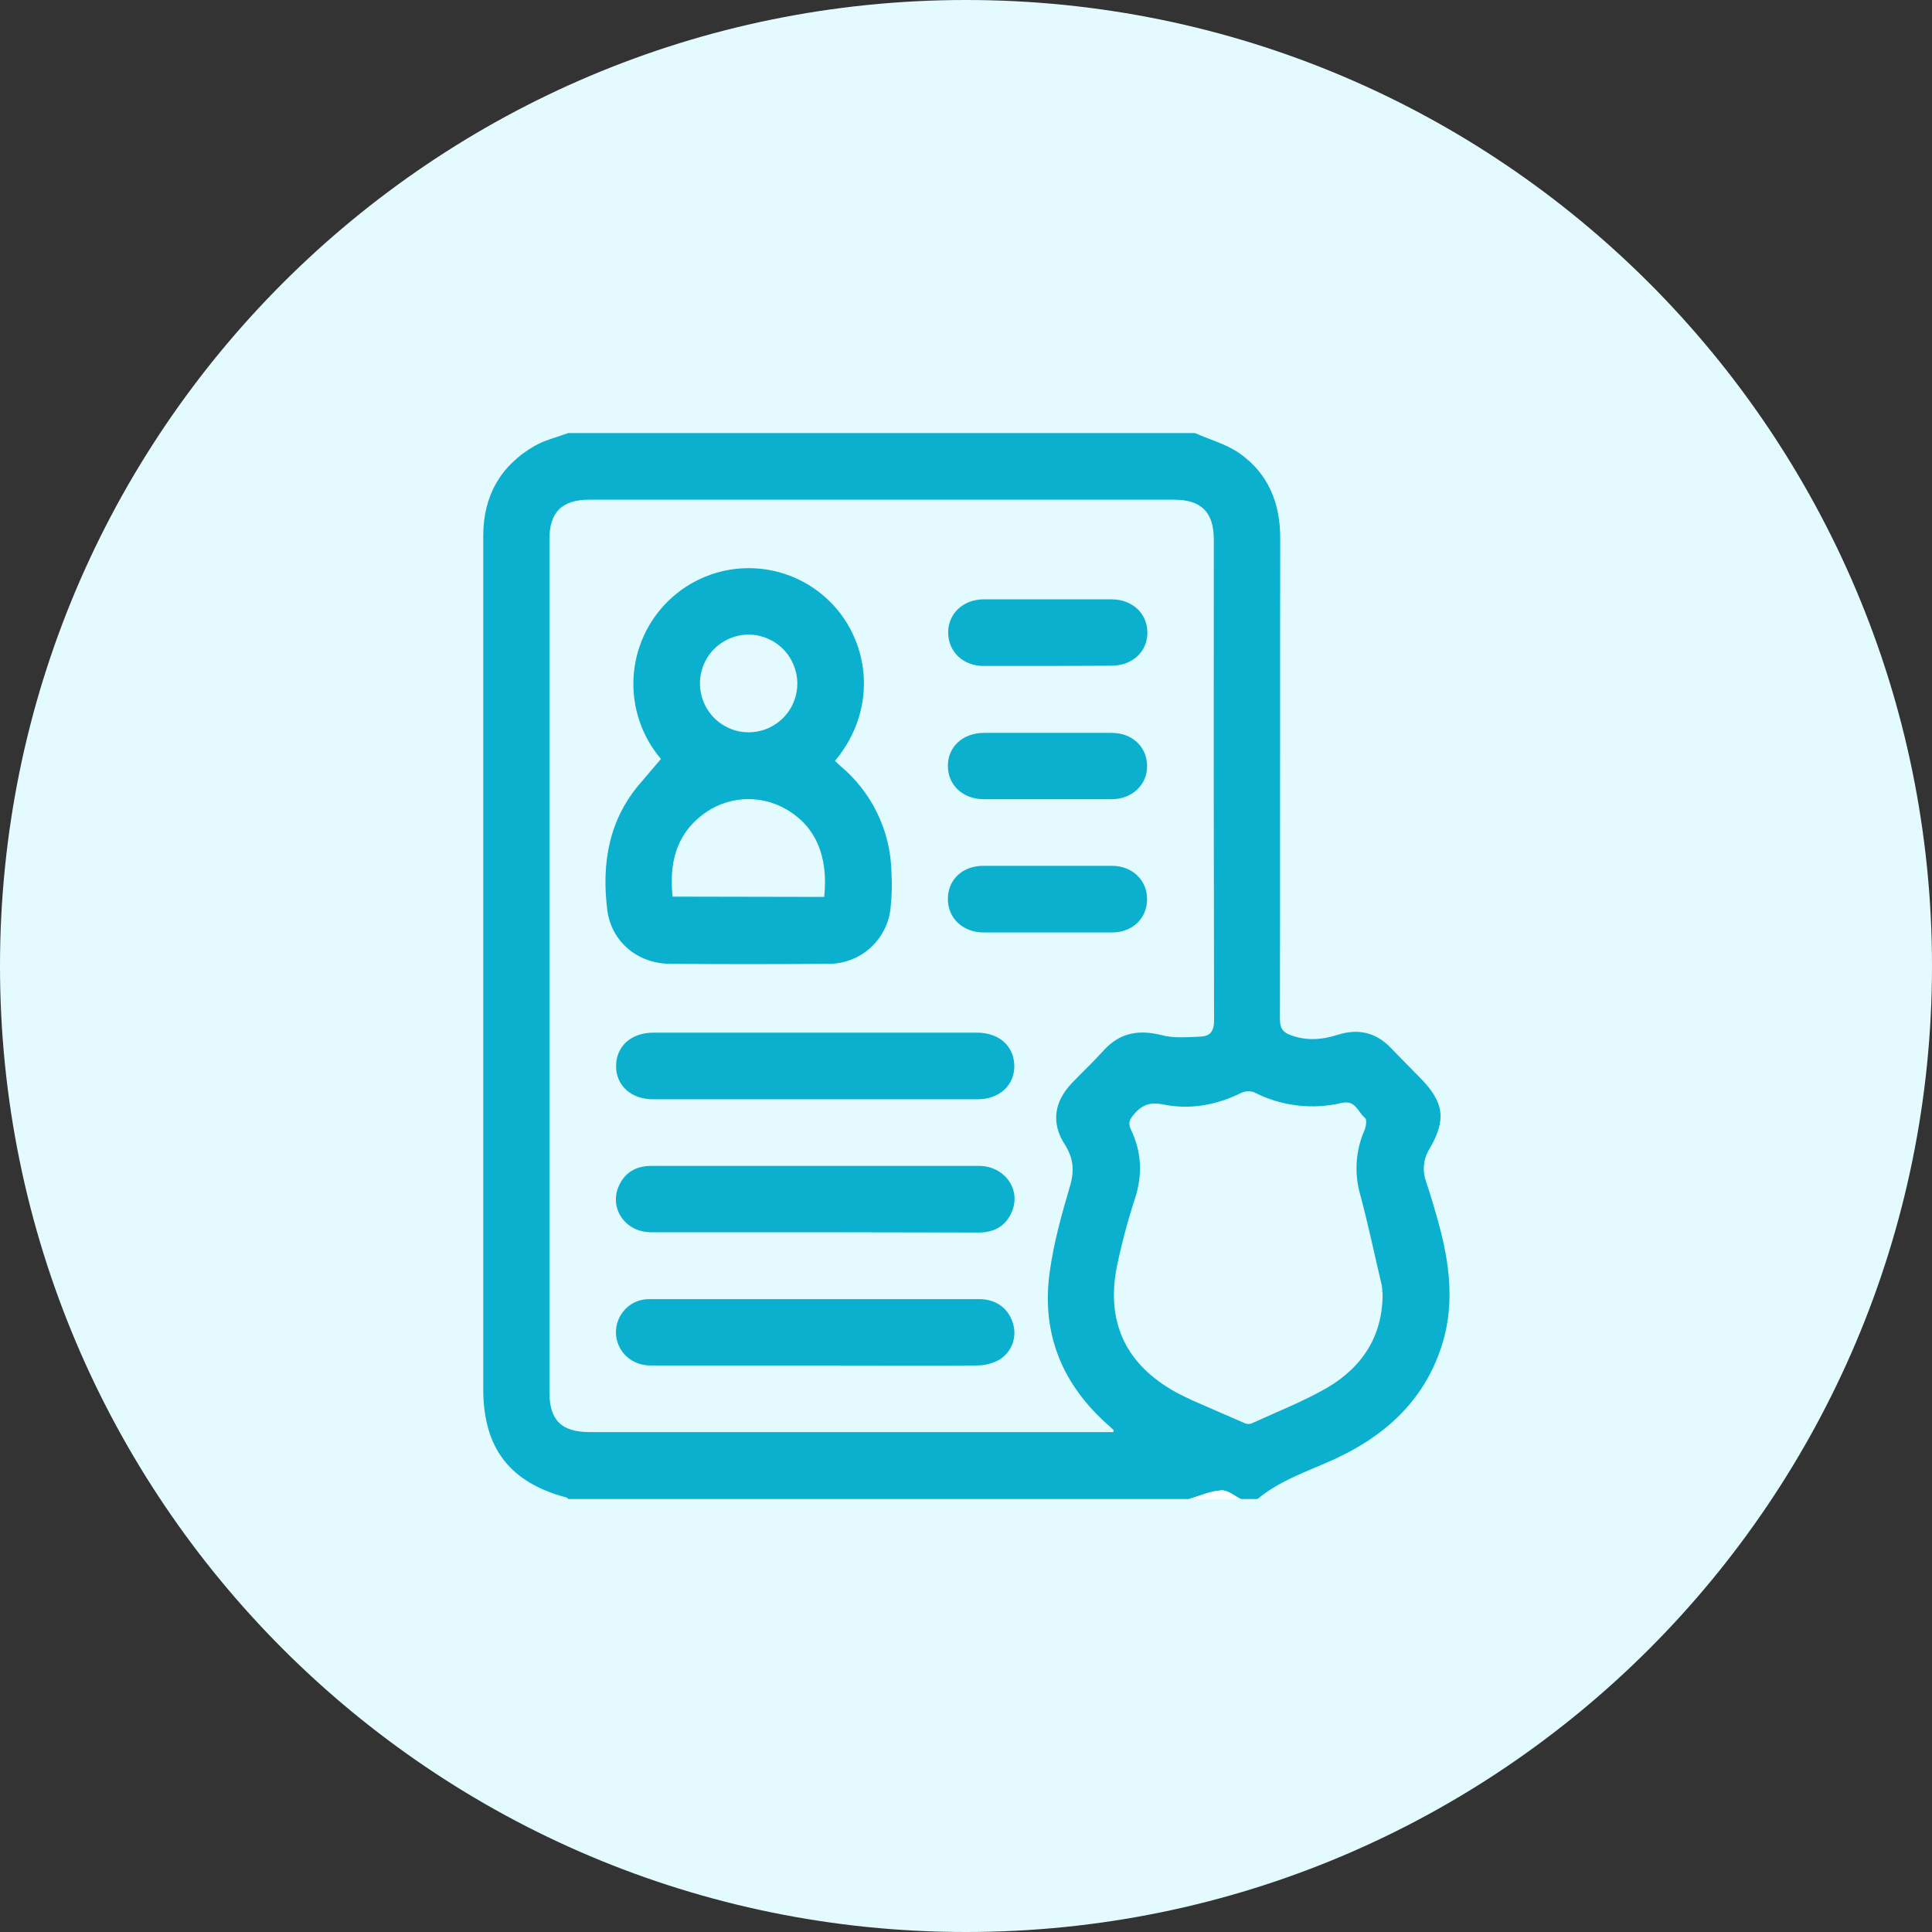 <svg width="60" height="60" viewBox="0 0 60 60" fill="none" xmlns="http://www.w3.org/2000/svg">
<rect x="0" y="0" width="60" height="60" fill="#333333" stroke="none"/>
<g clip-path="url(#clip0_59_223)">
<path fill-rule="evenodd" clip-rule="evenodd" d="M30 60C46.569 60 60 46.569 60 30C60 13.431 46.569 0 30 0C13.431 0 0 13.431 0 30C0 46.569 13.431 60 30 60Z" fill="#E3FBFF"/>
<path d="M17.647 13.449H37.111C37.575 13.656 38.091 13.794 38.495 14.079C39.38 14.699 39.758 15.613 39.758 16.699C39.749 21.682 39.758 26.674 39.749 31.656C39.749 31.932 39.844 32.061 40.084 32.148C40.574 32.329 41.047 32.294 41.537 32.139C42.181 31.932 42.74 32.061 43.212 32.561C43.505 32.872 43.814 33.173 44.115 33.484C44.845 34.234 44.923 34.768 44.398 35.673C44.303 35.823 44.243 35.993 44.224 36.169C44.205 36.345 44.226 36.524 44.287 36.691C44.459 37.208 44.613 37.734 44.751 38.268C45.051 39.467 45.155 40.665 44.751 41.863C44.192 43.535 42.989 44.605 41.434 45.32C40.617 45.691 39.758 45.967 39.053 46.553H38.538C38.331 46.458 38.125 46.268 37.928 46.285C37.592 46.311 37.257 46.458 36.922 46.553H17.647C17.63 46.535 17.621 46.518 17.604 46.51C15.834 46.044 15.008 44.975 15.008 43.139C15.008 38.001 15.008 32.863 15.008 27.725C15.008 24.03 15.008 20.334 15.008 16.639C15.008 15.406 15.541 14.458 16.607 13.846C16.925 13.665 17.294 13.579 17.647 13.449ZM34.576 44.475C34.585 44.432 34.585 44.415 34.585 44.415L34.447 44.285C32.995 43.018 32.333 41.423 32.599 39.51C32.72 38.613 32.969 37.717 33.227 36.846C33.373 36.355 33.339 35.967 33.063 35.535C32.642 34.88 32.737 34.217 33.278 33.648C33.605 33.303 33.949 32.984 34.267 32.63C34.774 32.07 35.358 31.967 36.08 32.148C36.467 32.251 36.905 32.208 37.309 32.191C37.584 32.173 37.704 32.018 37.704 31.691C37.693 26.714 37.69 21.737 37.696 16.76C37.696 15.906 37.309 15.518 36.458 15.518H18.308C17.449 15.518 17.062 15.906 17.062 16.751C17.062 25.579 17.062 34.403 17.062 43.225C17.062 44.105 17.432 44.475 18.317 44.475H34.576ZM42.929 40.139C42.93 40.064 42.924 39.989 42.912 39.915C42.688 38.975 42.491 38.027 42.241 37.096C42.053 36.44 42.099 35.739 42.37 35.113C42.422 34.992 42.456 34.777 42.396 34.725C42.173 34.544 42.104 34.156 41.674 34.251C40.756 34.469 39.791 34.353 38.95 33.923C38.885 33.899 38.816 33.888 38.746 33.891C38.677 33.894 38.609 33.911 38.546 33.941C37.781 34.32 36.965 34.467 36.14 34.303C35.727 34.217 35.461 34.303 35.203 34.622C35.074 34.777 35.032 34.88 35.117 35.07C35.453 35.76 35.487 36.467 35.255 37.199C35.027 37.895 34.838 38.603 34.688 39.32C34.335 41.079 34.98 42.398 36.544 43.251C36.707 43.337 36.87 43.415 37.034 43.492L38.658 44.199C38.723 44.228 38.797 44.231 38.864 44.208C39.655 43.846 40.471 43.527 41.219 43.096C42.345 42.432 42.955 41.449 42.938 40.13L42.929 40.139Z" fill="#0BB0CF"/>
<path d="M36.922 46.553C37.257 46.458 37.584 46.303 37.928 46.285C38.125 46.268 38.331 46.458 38.538 46.553H36.922Z" fill="white"/>
<path d="M20.526 23.57C19.934 22.874 19.63 21.977 19.674 21.064C19.719 20.15 20.109 19.287 20.765 18.652C21.422 18.017 22.295 17.657 23.206 17.645C24.118 17.632 25 17.97 25.673 18.587C26.979 19.777 27.332 21.949 25.931 23.63L26.086 23.777C26.572 24.179 26.966 24.681 27.242 25.249C27.518 25.817 27.669 26.438 27.684 27.07C27.709 27.467 27.698 27.865 27.65 28.26C27.587 28.726 27.357 29.153 27.002 29.461C26.648 29.769 26.194 29.936 25.725 29.932C24.081 29.944 22.439 29.944 20.801 29.932C19.804 29.924 18.988 29.251 18.859 28.26C18.678 26.794 18.91 25.424 19.924 24.277L20.526 23.57ZM25.596 27.855C25.733 26.587 25.321 25.648 24.41 25.13C24.007 24.897 23.544 24.79 23.081 24.822C22.617 24.855 22.173 25.025 21.806 25.311C20.973 25.958 20.784 26.846 20.887 27.846L25.596 27.855ZM23.258 19.708C22.959 19.706 22.666 19.794 22.417 19.959C22.167 20.124 21.972 20.36 21.856 20.637C21.74 20.913 21.708 21.218 21.765 21.513C21.822 21.807 21.964 22.079 22.174 22.292C22.385 22.505 22.653 22.651 22.946 22.712C23.239 22.772 23.544 22.744 23.821 22.63C24.098 22.517 24.335 22.324 24.503 22.075C24.67 21.827 24.761 21.534 24.762 21.234C24.762 20.834 24.606 20.449 24.326 20.164C24.046 19.878 23.666 19.715 23.267 19.708H23.258Z" fill="#0BB0CF"/>
<path d="M25.346 32.07H30.339C31.027 32.07 31.491 32.484 31.5 33.096C31.508 33.708 31.035 34.139 30.357 34.139H20.276C19.598 34.139 19.125 33.708 19.133 33.096C19.142 32.484 19.606 32.07 20.294 32.07H25.346Z" fill="#0BB0CF"/>
<path d="M25.303 38.268H20.216C19.417 38.268 18.91 37.527 19.219 36.829C19.408 36.406 19.761 36.208 20.225 36.208H30.399C31.199 36.208 31.723 36.941 31.422 37.639C31.233 38.079 30.872 38.277 30.399 38.277L25.303 38.268Z" fill="#0BB0CF"/>
<path d="M25.321 42.406H20.199C19.632 42.406 19.194 42.01 19.134 41.484C19.108 41.235 19.173 40.985 19.317 40.781C19.46 40.576 19.673 40.431 19.916 40.372C20.009 40.352 20.104 40.343 20.199 40.346H30.417C30.932 40.346 31.319 40.63 31.457 41.096C31.525 41.309 31.518 41.54 31.437 41.749C31.355 41.958 31.204 42.132 31.01 42.242C30.802 42.349 30.573 42.405 30.339 42.406C28.672 42.415 26.997 42.406 25.321 42.406Z" fill="#0BB0CF"/>
<path d="M32.505 20.682H30.546C29.91 20.682 29.454 20.242 29.446 19.656C29.437 19.07 29.901 18.613 30.554 18.613H34.516C35.169 18.613 35.633 19.053 35.633 19.648C35.633 20.242 35.169 20.674 34.507 20.674L32.505 20.682Z" fill="#0BB0CF"/>
<path d="M32.531 22.76H34.524C35.16 22.76 35.616 23.191 35.624 23.777C35.633 24.363 35.169 24.82 34.516 24.82H30.554C29.901 24.82 29.437 24.38 29.437 23.785C29.437 23.191 29.901 22.76 30.563 22.76H32.531Z" fill="#0BB0CF"/>
<path d="M32.548 28.958H30.546C29.901 28.958 29.428 28.51 29.437 27.906C29.446 27.303 29.901 26.889 30.537 26.889H34.533C35.16 26.889 35.624 27.329 35.624 27.924C35.624 28.518 35.169 28.958 34.542 28.958H32.548Z" fill="#0BB0CF"/>
</g>
<defs>
<clipPath id="clip0_59_223">
<rect width="60" height="60" fill="white"/>
</clipPath>
</defs>
</svg>
